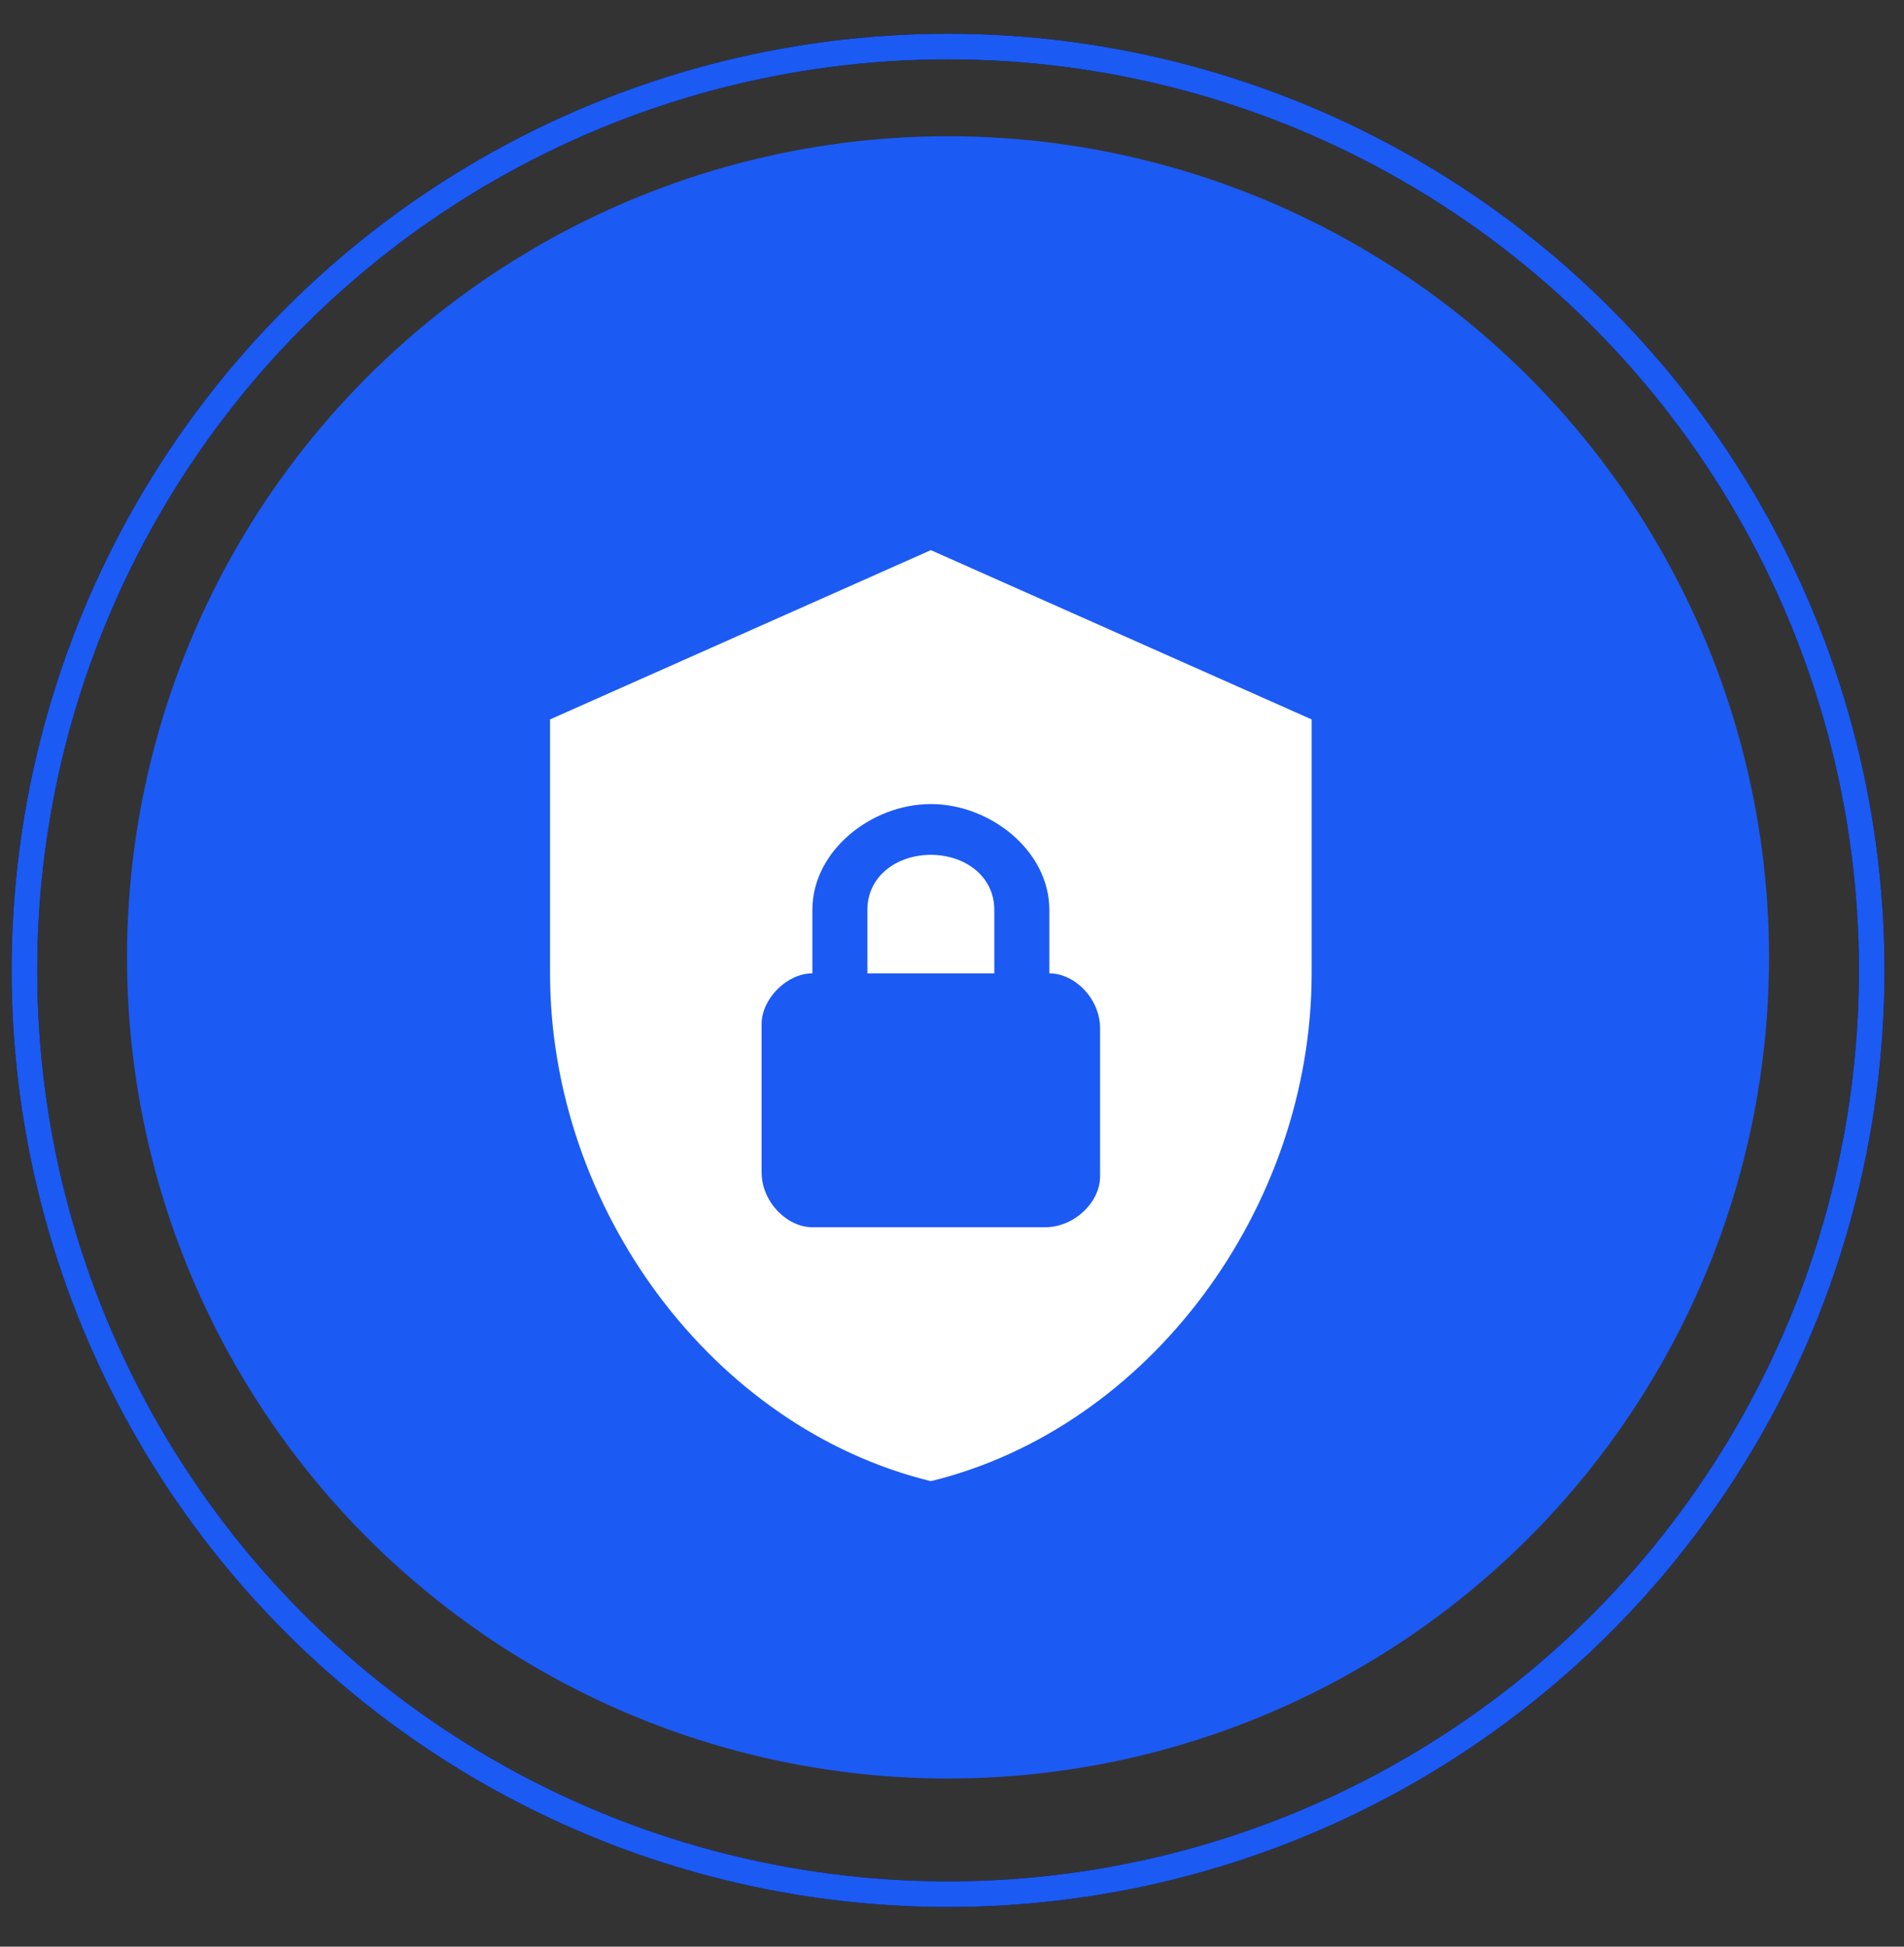 <svg width="45" height="46" viewBox="0 0 45 46" fill="none" xmlns="http://www.w3.org/2000/svg">
<rect x="0" y="0" width="45" height="46" fill="#333333" stroke="none"/>
<circle cx="22.406" cy="22.623" r="19.404" fill="#1C5AF4"/>
<circle cx="22.407" cy="22.93" r="21.83" stroke="black" stroke-width="0.606"/>
<circle cx="22.407" cy="22.93" r="21.83" stroke="#1C5AF4" stroke-width="0.606"/>
<path d="M22 13L13 17V23C13 28.55 16.84 33.74 22 35C27.16 33.74 31 28.55 31 23V17L22 13ZM22 19C23.4 19 24.8 20.1 24.8 21.5V23C25.4 23 26 23.6 26 24.3V27.8C26 28.4 25.4 29 24.7 29H19.2C18.6 29 18 28.4 18 27.7V24.2C18 23.6 18.6 23 19.2 23V21.5C19.2 20.1 20.6 19 22 19ZM22 20.2C21.2 20.2 20.5 20.7 20.5 21.5V23H23.5V21.5C23.5 20.7 22.8 20.2 22 20.2Z" fill="white"/>
</svg>
